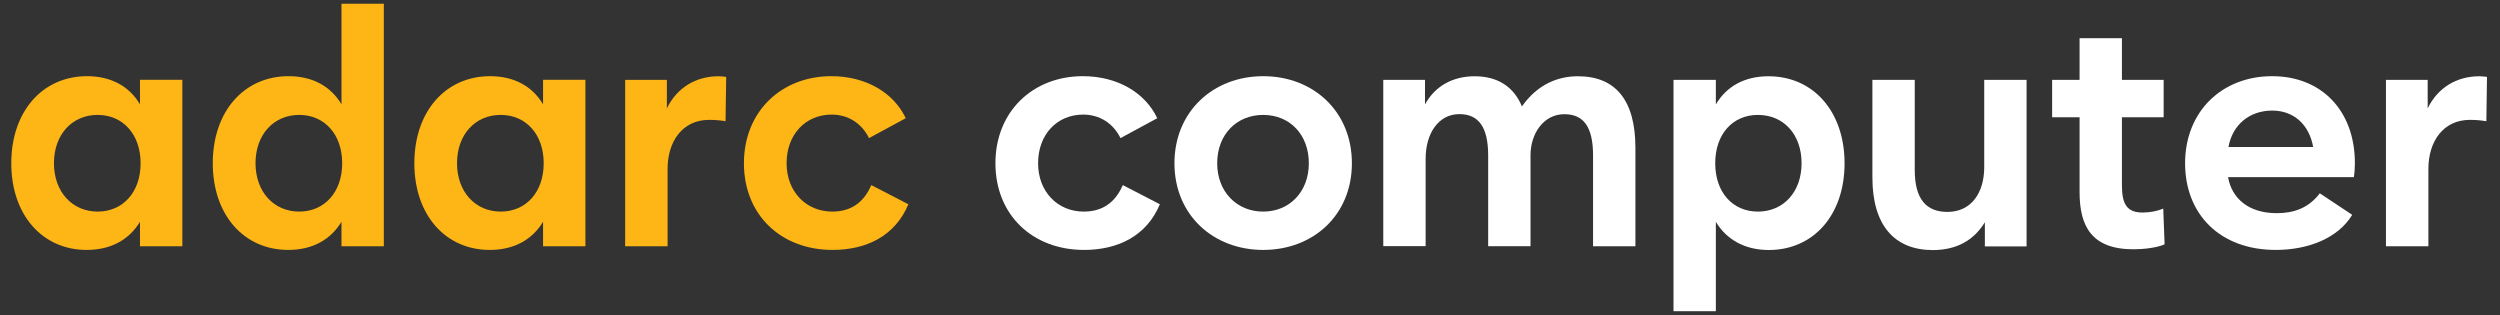 <svg width="317" height="40" viewBox="0 0 317 40" fill="none" xmlns="http://www.w3.org/2000/svg">
<rect x="0" y="0" width="317" height="40" fill="#333333" stroke="none"/>
<g clip-path="url(#clip0_1_4601)">
<path d="M1.43 20.7C1.43 14.15 5.37 9.66 11.04 9.66C14.1 9.66 16.41 10.96 17.75 13.23V10.12H23.12V31.23H17.75V28.12C16.41 30.34 14.14 31.69 10.99 31.69C5.37 31.69 1.43 27.25 1.43 20.7ZM17.83 20.7C17.83 17.01 15.56 14.57 12.38 14.57C9.15 14.57 6.84 17.05 6.84 20.7C6.84 24.31 9.15 26.83 12.38 26.83C15.57 26.83 17.83 24.39 17.83 20.7Z" fill="#FDB615"/>
<path d="M26.98 20.7C26.98 14.15 30.92 9.66 36.59 9.66C39.65 9.66 41.96 10.96 43.3 13.23V0.47H48.67V31.23H43.3V28.12C41.96 30.34 39.69 31.69 36.54 31.69C30.93 31.69 26.98 27.25 26.98 20.7ZM43.39 20.7C43.39 17.01 41.12 14.57 37.94 14.57C34.71 14.57 32.4 17.05 32.4 20.7C32.4 24.31 34.71 26.83 37.94 26.83C41.12 26.83 43.39 24.39 43.39 20.7Z" fill="#FDB615"/>
<path d="M52.54 20.7C52.54 14.15 56.48 9.66 62.15 9.66C65.21 9.66 67.52 10.96 68.86 13.23V10.12H74.23V31.23H68.86V28.12C67.52 30.34 65.25 31.69 62.1 31.69C56.48 31.69 52.54 27.25 52.54 20.7ZM68.94 20.7C68.94 17.01 66.67 14.57 63.49 14.57C60.26 14.57 57.95 17.05 57.95 20.7C57.95 24.31 60.26 26.83 63.49 26.83C66.68 26.83 68.94 24.39 68.94 20.7Z" fill="#FDB615"/>
<path d="M79.27 31.23V10.13H84.56V13.74C85.82 11.14 88.21 9.67 91.11 9.67C91.4 9.67 91.82 9.71 92.08 9.75L92 15.37C91.16 15.24 90.66 15.2 89.9 15.2C86.54 15.2 84.65 17.93 84.65 21.41V31.23H79.27Z" fill="#FDB615"/>
<path d="M94.33 20.7C94.33 14.15 99.07 9.66 105.41 9.66C109.77 9.66 113.3 11.72 114.85 14.99L110.19 17.51C109.23 15.58 107.5 14.53 105.45 14.53C102.18 14.53 99.74 17.01 99.74 20.7C99.74 24.31 102.22 26.83 105.53 26.83C107.75 26.83 109.47 25.82 110.48 23.47L115.18 25.9C113.5 29.93 109.85 31.69 105.57 31.69C99.03 31.69 94.33 27.25 94.33 20.7Z" fill="#FDB615"/>
<path d="M126.22 20.7C126.22 14.15 130.96 9.66 137.3 9.66C141.66 9.66 145.19 11.72 146.74 14.99L142.08 17.51C141.12 15.58 139.39 14.53 137.34 14.53C134.07 14.53 131.63 17.01 131.63 20.7C131.63 24.31 134.11 26.83 137.42 26.83C139.64 26.83 141.36 25.82 142.37 23.47L147.07 25.9C145.39 29.93 141.74 31.69 137.46 31.69C130.92 31.69 126.22 27.25 126.22 20.7Z" fill="white"/>
<path d="M148.92 20.7C148.92 14.15 153.83 9.66 160.17 9.66C166.55 9.66 171.42 14.15 171.42 20.7C171.42 27.25 166.55 31.69 160.17 31.69C153.83 31.69 148.92 27.25 148.92 20.7ZM165.96 20.7C165.96 17.05 163.53 14.57 160.17 14.57C156.81 14.57 154.34 17.05 154.34 20.7C154.34 24.31 156.82 26.83 160.17 26.83C163.52 26.83 165.96 24.31 165.96 20.7Z" fill="white"/>
<path d="M207.37 18.73V31.23H202V19.73C202 16.12 200.83 14.48 198.35 14.48C195.75 14.48 194.07 16.91 194.07 19.68V31.22H188.7V19.72C188.7 16.11 187.48 14.47 185.05 14.47C182.41 14.47 180.77 16.9 180.77 20.13V31.21H175.4V10.13H180.69V13.24C181.99 10.85 184.3 9.67 186.98 9.67C189.88 9.67 191.93 10.97 192.98 13.49C194.99 10.64 197.6 9.67 200.07 9.67C204.86 9.66 207.37 12.73 207.37 18.73Z" fill="white"/>
<path d="M212.2 39.46V10.13H217.57V13.24C218.91 10.97 221.18 9.67 224.24 9.67C229.95 9.67 233.89 14.16 233.89 20.71C233.89 27.26 229.95 31.7 224.28 31.7C221.22 31.7 218.91 30.36 217.57 28.13V39.46H212.2ZM228.44 20.7C228.44 17.05 226.17 14.57 222.9 14.57C219.71 14.57 217.49 17 217.49 20.7C217.49 24.4 219.71 26.83 222.9 26.83C226.17 26.83 228.44 24.31 228.44 20.7Z" fill="white"/>
<path d="M237.42 22.5V10.13H242.79V21.54C242.79 25.27 244.26 26.87 246.94 26.87C249.96 26.87 251.6 24.44 251.6 21.2V10.13H256.97V31.24H251.68V28.18C250.25 30.53 248.03 31.71 245.05 31.71C240.23 31.69 237.42 28.59 237.42 22.5Z" fill="white"/>
<path d="M274.47 30.98C273.55 31.4 271.87 31.61 270.53 31.61C265.2 31.61 263.69 28.67 263.69 24.35V14.87H260.21V10.13H263.69V4.84H269.06V10.13H274.35V14.87H269.06V23.51C269.06 25.99 269.77 26.95 271.7 26.95C272.66 26.95 273.63 26.74 274.3 26.45L274.47 30.98Z" fill="white"/>
<path d="M298.47 22.46H282.52C282.98 25.15 285.12 27.03 288.69 27.03C290.83 27.03 292.72 26.4 294.15 24.51L298.26 27.24C296.46 30.22 292.64 31.69 288.57 31.69C281.48 31.69 277.07 27.16 277.07 20.7C277.07 14.15 281.73 9.66 288.11 9.66C294.32 9.66 298.6 13.98 298.6 20.7C298.6 21.25 298.56 21.88 298.47 22.46ZM282.57 18.64H293.31C292.81 15.83 290.88 14.02 288.11 14.02C285.21 14.03 283.07 15.83 282.57 18.64Z" fill="white"/>
<path d="M302.54 31.23V10.13H307.83V13.74C309.09 11.14 311.48 9.67 314.38 9.67C314.67 9.67 315.09 9.71 315.35 9.75L315.27 15.37C314.43 15.24 313.93 15.2 313.17 15.2C309.81 15.2 307.92 17.93 307.92 21.41V31.23H302.54Z" fill="white"/>
</g>
<defs>
<clipPath id="clip0_1_4601">
<rect width="316.96" height="39.46" fill="white"/>
</clipPath>
</defs>
</svg>
